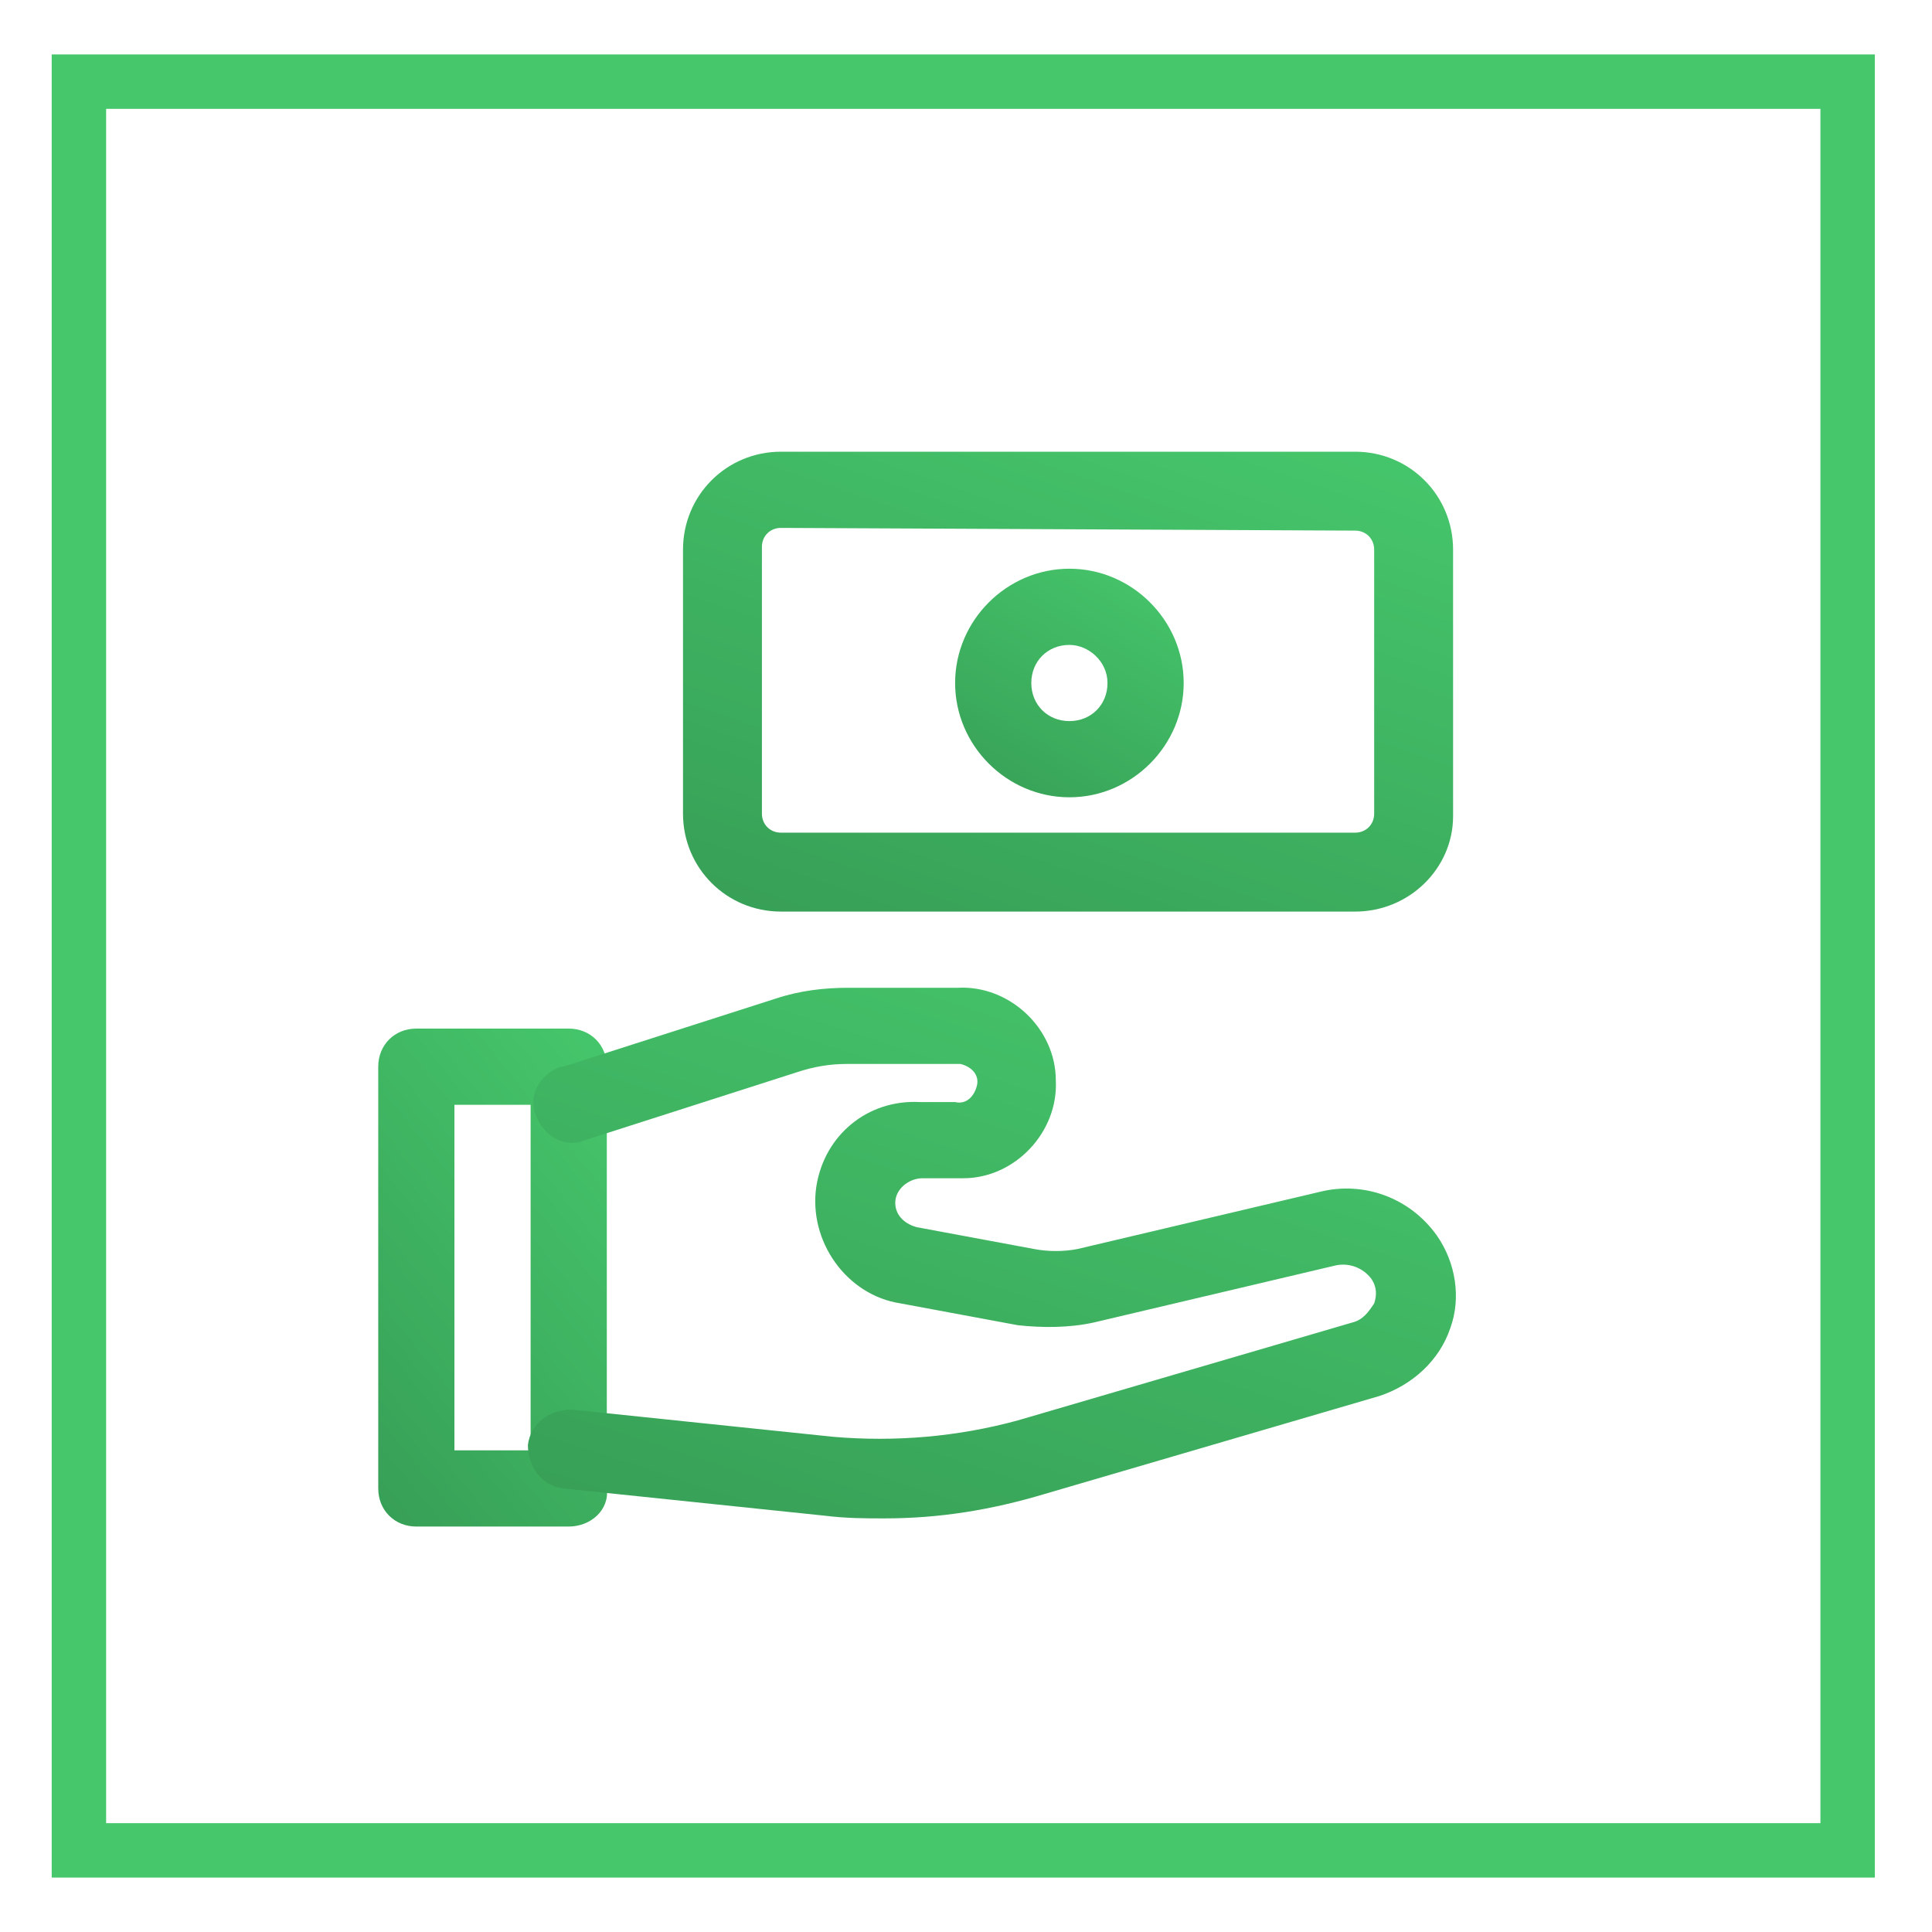 <?xml version="1.0" encoding="utf-8"?>
<!-- Generator: Adobe Illustrator 26.0.1, SVG Export Plug-In . SVG Version: 6.00 Build 0)  -->
<svg version="1.1" id="Capa_1" xmlns="http://www.w3.org/2000/svg" xmlns:xlink="http://www.w3.org/1999/xlink" x="0px" y="0px"
	 viewBox="0 0 71 71" style="enable-background:new 0 0 71 71;" xml:space="preserve">
<style type="text/css">
	.st0-ingresos{fill:none;}
	.st1-ingresos{fill:none;stroke:#46C76C;stroke-width:2;}
	.st2-ingresos{fill:url(#Trazado_532_00000177455508097279764620000016249635164706470827_);}
	.st3-ingresos{fill:url(#Trazado_533_00000022527728326299062640000013027339452715221397_);}
	.st4-ingresos{fill:url(#Trazado_534_00000132089761982454185140000002823601780620177822_);}
	.st5-ingresos{fill:url(#Trazado_535_00000047743039969390141910000017808520107351286946_);}
</style>
<g id="Rectángulo_220">
	<rect x="1.9" y="2" class="st0-ingresos" width="67" height="67"/>
	<rect x="2.9" y="3" class="st1-ingresos" width="65" height="65"/>
</g>
<linearGradient id="Trazado_532_00000150084184765607056100000006325768567388862082_" gradientUnits="userSpaceOnUse" x1="-801.699" y1="-474.186" x2="-800.361" y2="-476.52" gradientTransform="matrix(28.193 0 0 16.916 22613.381 8075.817)">
	<stop  offset="0" style="stop-color:#287841"/>
	<stop  offset="1" style="stop-color:#46C76C"/>
</linearGradient>
<path id="Trazado_532" style="fill:url(#Trazado_532_00000150084184765607056100000006325768567388862082_);" d="M49.8,33.5H28.7
	c-2,0-3.6-1.6-3.6-3.6v-9.7c0-2,1.6-3.6,3.6-3.6h21.1c2,0,3.6,1.6,3.6,3.6V30C53.4,31.9,51.8,33.5,49.8,33.5z M28.7,19.4
	c-0.4,0-0.7,0.3-0.7,0.7v9.8c0,0.4,0.3,0.7,0.7,0.7h21.1c0.4,0,0.7-0.3,0.7-0.7v-9.7c0-0.4-0.3-0.7-0.7-0.7L28.7,19.4z"/>
<linearGradient id="Trazado_533_00000037656684931670809530000011303195468117106613_" gradientUnits="userSpaceOnUse" x1="-771.826" y1="-458.161" x2="-770.488" y2="-460.495" gradientTransform="matrix(8.458 0 0 8.458 6558.956 3914.915)">
	<stop  offset="0" style="stop-color:#287841"/>
	<stop  offset="1" style="stop-color:#46C76C"/>
</linearGradient>
<path id="Trazado_533" style="fill:url(#Trazado_533_00000037656684931670809530000011303195468117106613_);" d="M39.3,29.3
	c-2.3,0-4.2-1.9-4.2-4.2s1.9-4.2,4.2-4.2s4.2,1.9,4.2,4.2S41.6,29.3,39.3,29.3z M39.3,23.7c-0.8,0-1.4,0.6-1.4,1.4
	c0,0.8,0.6,1.4,1.4,1.4c0.8,0,1.4-0.6,1.4-1.4S40,23.7,39.3,23.7z"/>
<linearGradient id="Trazado_534_00000039816810905329661190000008046149913187330178_" gradientUnits="userSpaceOnUse" x1="-771.835" y1="-475.418" x2="-770.496" y2="-477.752" gradientTransform="matrix(8.459 0 0 18.326 6538.623 8791.317)">
	<stop  offset="0" style="stop-color:#287841"/>
	<stop  offset="1" style="stop-color:#46C76C"/>
</linearGradient>
<path id="Trazado_534" style="fill:url(#Trazado_534_00000039816810905329661190000008046149913187330178_);" d="M20.9,56.1h-5.6
	c-0.8,0-1.4-0.6-1.4-1.4l0,0V39.2c0-0.8,0.6-1.4,1.4-1.4l0,0h5.6c0.8,0,1.4,0.6,1.4,1.4l0,0v15.5C22.4,55.5,21.7,56.1,20.9,56.1
	L20.9,56.1z M16.7,53.3h2.8V40.6h-2.8V53.3z"/>
<linearGradient id="Trazado_535_00000083787783830698318140000003124287394156572046_" gradientUnits="userSpaceOnUse" x1="-803.871" y1="-476.29" x2="-802.533" y2="-478.624" gradientTransform="matrix(33.855 0 0 19.449 27216.59 9342.967)">
	<stop  offset="0" style="stop-color:#287841"/>
	<stop  offset="1" style="stop-color:#46C76C"/>
</linearGradient>
<path id="Trazado_535" style="fill:url(#Trazado_535_00000083787783830698318140000003124287394156572046_);" d="M32.5,55.8
	c-0.7,0-1.4,0-2.2-0.1l-9.6-1c-0.8-0.1-1.3-0.8-1.3-1.6c0.1-0.8,0.8-1.3,1.6-1.3l0,0l9.6,1c2.3,0.2,4.6,0,6.8-0.6l12.3-3.6
	c0.4-0.1,0.6-0.4,0.8-0.7c0.1-0.3,0.1-0.6-0.1-0.9c-0.3-0.4-0.8-0.6-1.3-0.5l-8.9,2.1c-0.9,0.2-1.9,0.2-2.8,0.1l-4.3-0.8
	c-2-0.3-3.4-2.3-3.1-4.3c0.3-1.9,1.9-3.2,3.8-3.1h1.3c0.4,0.1,0.7-0.2,0.8-0.6c0.1-0.4-0.2-0.7-0.6-0.8c-0.1,0-0.1,0-0.2,0h-4
	c-0.6,0-1.2,0.1-1.8,0.3l-7.8,2.5c-0.7,0.3-1.5-0.1-1.8-0.9c-0.3-0.7,0.1-1.5,0.9-1.8c0,0,0,0,0.1,0l7.8-2.5
	c0.9-0.3,1.8-0.4,2.7-0.4h4c1.9-0.1,3.6,1.5,3.6,3.4c0.1,1.9-1.5,3.6-3.4,3.6c-0.1,0-0.2,0-0.2,0h-1.3c-0.5,0-1,0.4-1,0.9
	s0.4,0.8,0.8,0.9l4.3,0.8c0.5,0.1,1.1,0.1,1.6,0l8.9-2.1c1.6-0.4,3.3,0.2,4.3,1.6c0.7,1,0.9,2.3,0.5,3.4c-0.4,1.2-1.4,2.1-2.6,2.5
	l-12.3,3.6C36.4,55.5,34.5,55.8,32.5,55.8z"/>
</svg>
